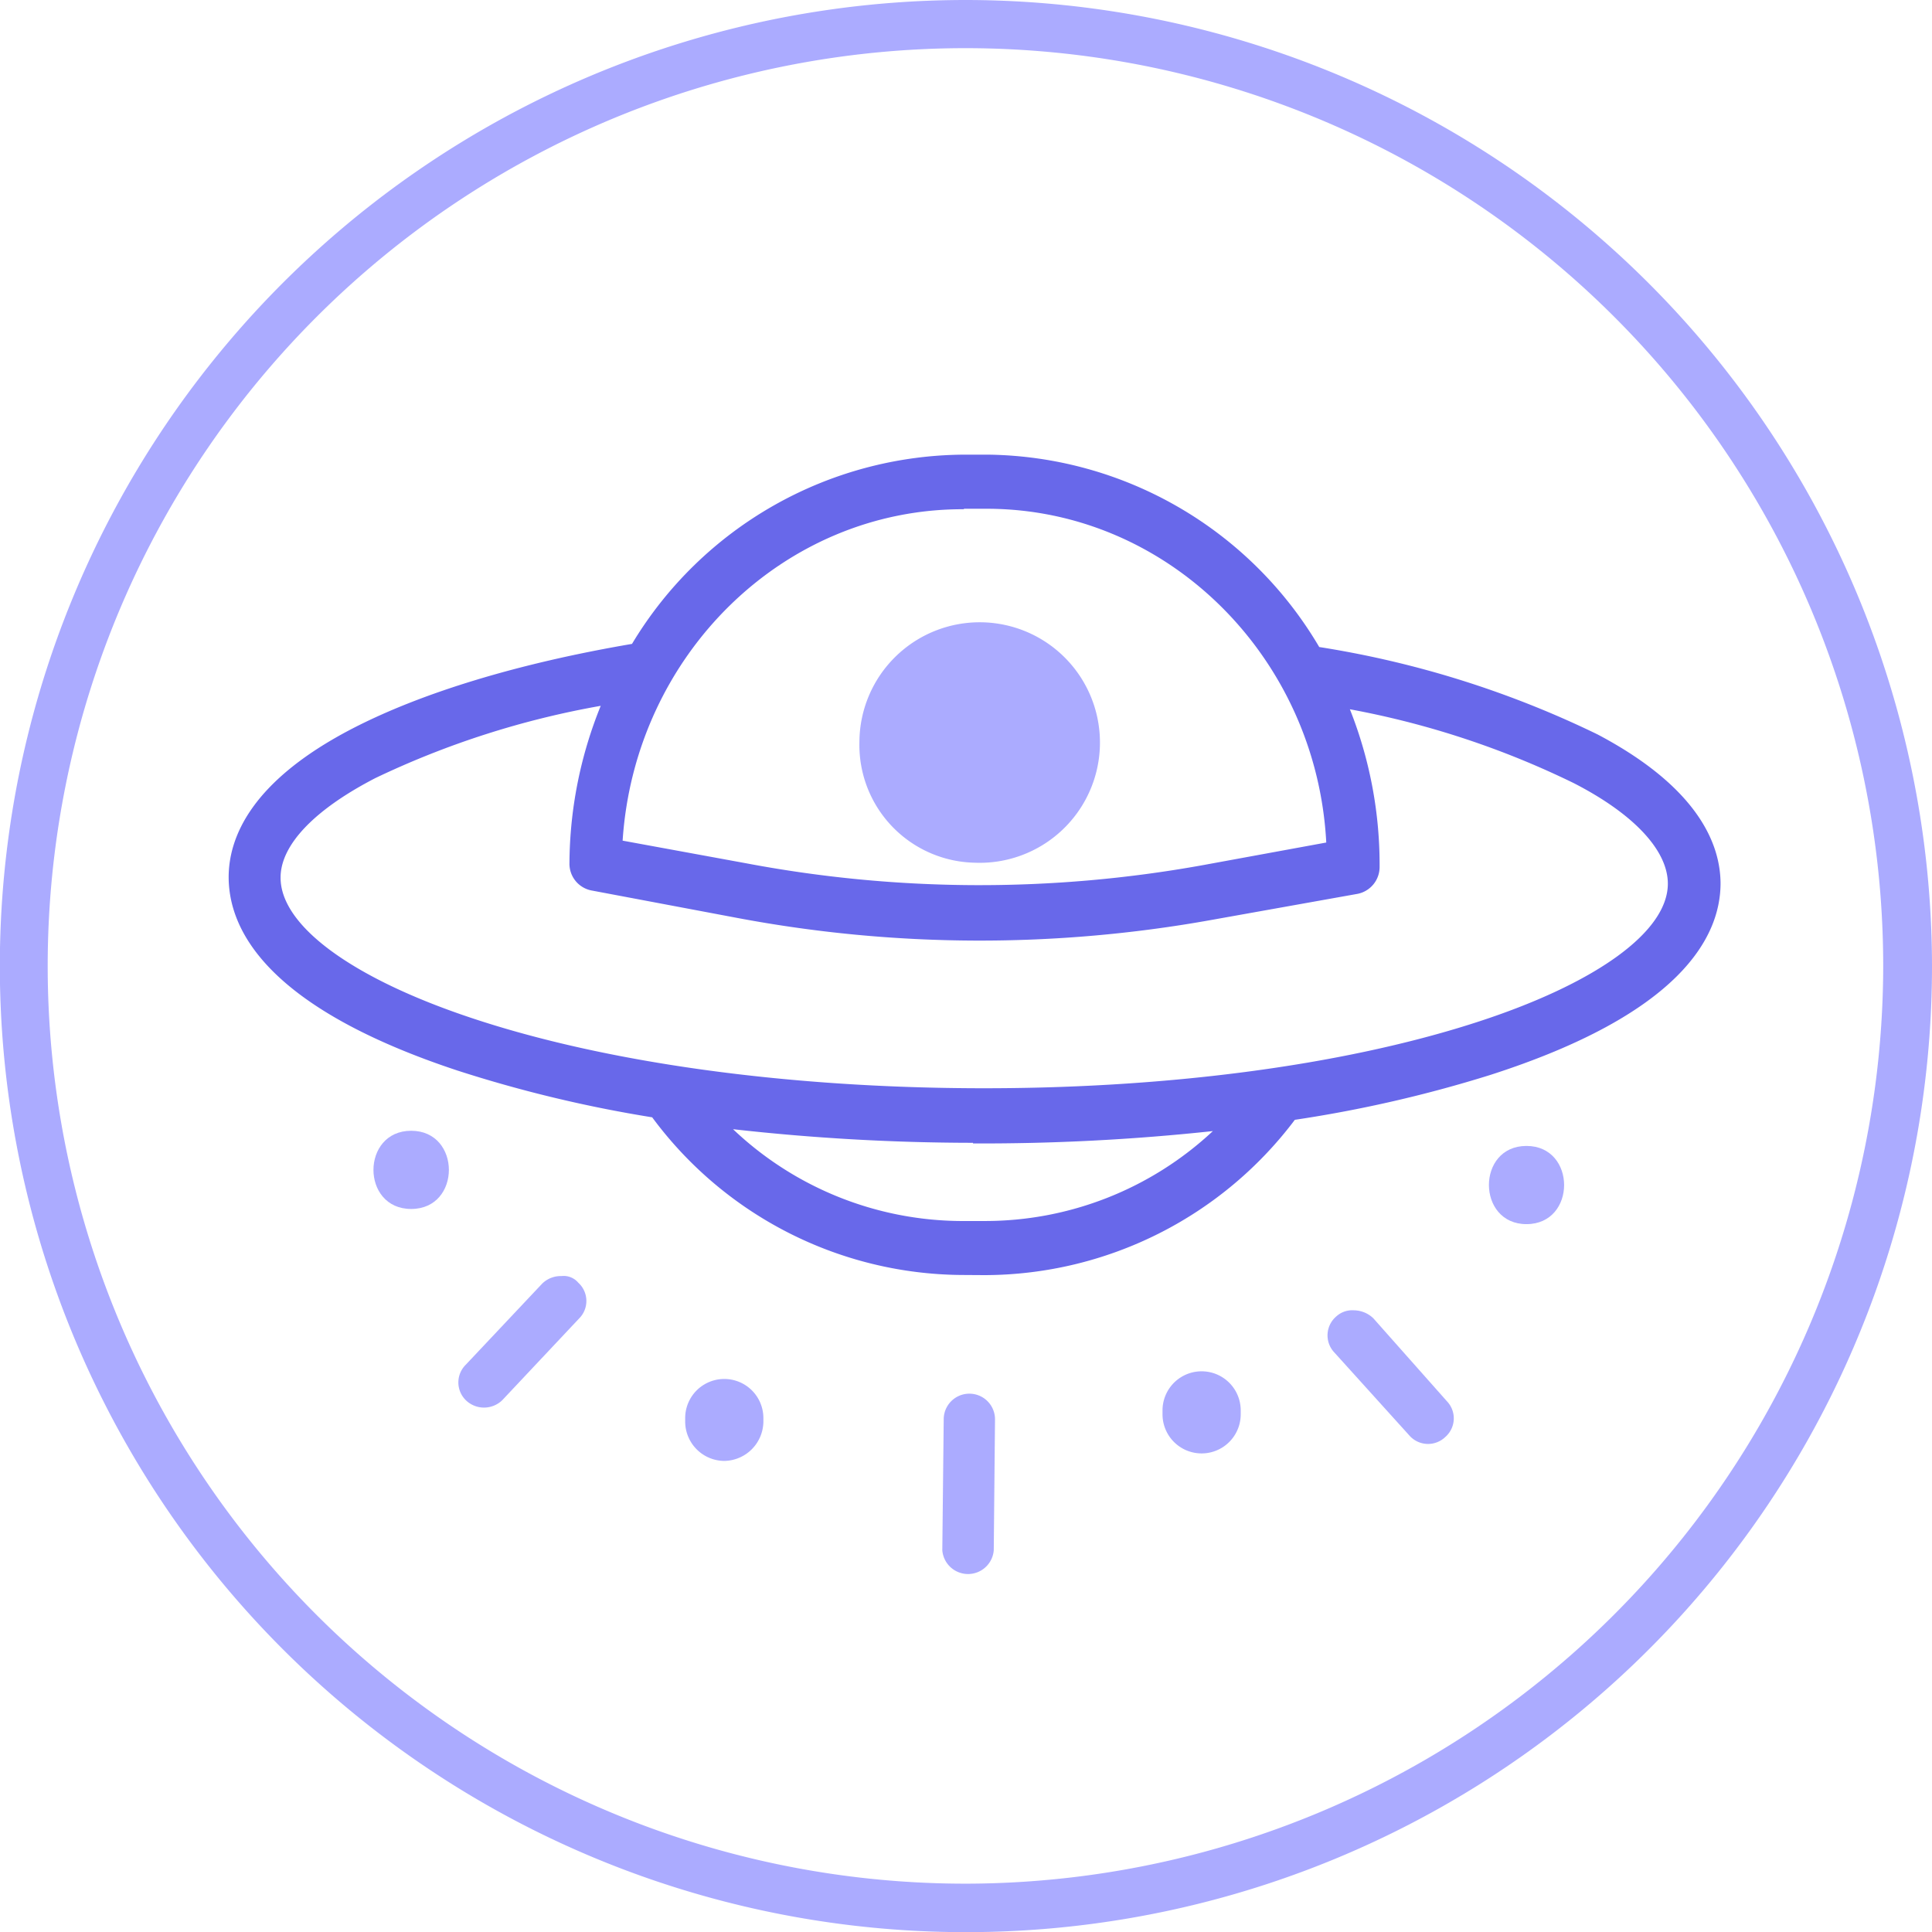 <svg id="Calque_1" data-name="Calque 1" xmlns="http://www.w3.org/2000/svg" viewBox="0 0 123.53 123.53"><defs><style>.cls-1{fill:none;}.cls-2{fill:#6868ea;}.cls-3{fill:#ababff;}</style></defs><title>spaceship</title><path class="cls-1" d="M456.91,250.92a4.2,4.2,0,1,0-4-4.21A4.11,4.11,0,0,0,456.91,250.92Z" transform="translate(-394.59 -199.25)"/><path class="cls-1" d="M471.48,254.61l7.91-1.45c-.67-11.82-10.09-21.29-21.62-21.34h-1.55c-11.53-.05-21,9.33-21.82,21.15l7.91,1.53A80.34,80.34,0,0,0,471.48,254.61ZM457,239a7.69,7.69,0,1,1-7.42,7.65A7.54,7.54,0,0,1,457,239Z" transform="translate(-394.59 -199.25)"/><path class="cls-1" d="M488.89,264.65h0c7.72-2.48,12.33-5.81,12.35-8.9,0-2.09-2.13-4.37-6-6.42a55.56,55.56,0,0,0-14.33-4.73,26.9,26.9,0,0,1,1.9,10.08,1.75,1.75,0,0,1-1.4,1.72L472,258.07a83.72,83.72,0,0,1-30.33-.13l-9.34-1.76a1.74,1.74,0,0,1-1.38-1.73,27.1,27.1,0,0,1,2-10.07A55.86,55.86,0,0,0,418.59,249c-3.89,2-6,4.27-6.06,6.36,0,3.09,4.58,6.46,12.27,9,8.52,2.83,19.9,4.42,32,4.47S480.34,267.4,488.89,264.65Z" transform="translate(-394.59 -199.25)"/><path class="cls-1" d="M457.56,277.28a21.33,21.33,0,0,0,14.59-5.75,138,138,0,0,1-30.68-.13A21.34,21.34,0,0,0,456,277.27Z" transform="translate(-394.59 -199.25)"/><path class="cls-2" d="M457.55,280.78a24.89,24.89,0,0,0,19.83-9.93,82.59,82.59,0,0,0,12.5-2.87c12.14-3.9,14.7-8.8,14.72-12.22,0-2.46-1.35-6.11-7.86-9.55a63,63,0,0,0-17.8-5.59,24.93,24.93,0,0,0-21.15-12.3h-1.56A24.92,24.92,0,0,0,435,240.42c-7.27,1.24-13.44,3.12-17.87,5.41-6.53,3.38-7.91,7-7.92,9.49,0,3.43,2.5,8.36,14.6,12.37a83.58,83.58,0,0,0,12.48,3A24.82,24.82,0,0,0,456,280.77Zm-1.33-49h1.55c11.53.05,21,9.52,21.62,21.34l-7.91,1.45a80.34,80.34,0,0,1-29.17-.12L434.4,253C435.18,241.14,444.69,231.76,456.22,231.81ZM424.8,264.36c-7.69-2.55-12.28-5.92-12.27-9,0-2.09,2.17-4.35,6.06-6.36A55.86,55.86,0,0,1,433,244.38a27.1,27.1,0,0,0-2,10.07,1.74,1.74,0,0,0,1.38,1.73l9.34,1.76a83.72,83.72,0,0,0,30.33.13l9.35-1.67a1.75,1.75,0,0,0,1.4-1.72,26.9,26.9,0,0,0-1.9-10.08,55.56,55.56,0,0,1,14.33,4.73c3.89,2,6,4.33,6,6.42,0,3.09-4.63,6.42-12.35,8.9h0c-8.55,2.75-19.94,4.24-32.06,4.18S433.32,267.19,424.8,264.36Zm32,8a137.89,137.89,0,0,0,15.34-.79,21.33,21.33,0,0,1-14.59,5.75H456a21.34,21.34,0,0,1-14.54-5.87A138,138,0,0,0,456.81,272.32Z" transform="translate(-394.59 -199.25)"/><path class="cls-3" d="M456.89,254.41a7.69,7.69,0,1,0-7.35-7.72A7.53,7.53,0,0,0,456.89,254.41Z" transform="translate(-394.59 -199.25)"/><path class="cls-3" d="M456.35,199.25A61.77,61.77,0,1,0,518.12,261,61.84,61.84,0,0,0,456.35,199.25Zm0,120.44A58.68,58.68,0,1,1,515,261,58.74,58.74,0,0,1,456.35,319.69Z" transform="translate(-394.59 -199.25)"/><path class="cls-3" d="M426.72,288.76l4.89-5.2a1.58,1.58,0,0,0-.05-2.3,1.22,1.22,0,0,0-1.07-.42,1.7,1.7,0,0,0-1.23.48l-4.9,5.2a1.59,1.59,0,0,0,.06,2.3A1.67,1.67,0,0,0,426.72,288.76Z" transform="translate(-394.59 -199.25)"/><path class="cls-3" d="M454.93,290l-.09,8.37a1.65,1.65,0,0,0,3.29,0l.08-8.37a1.64,1.64,0,1,0-3.28,0Z" transform="translate(-394.59 -199.25)"/><path class="cls-3" d="M487,291.13a1.58,1.58,0,0,0,.1-2.29l-4.7-5.3a1.82,1.82,0,0,0-1.23-.51,1.52,1.52,0,0,0-1.15.4,1.59,1.59,0,0,0-.11,2.3l4.79,5.3A1.59,1.59,0,0,0,487,291.13Z" transform="translate(-394.59 -199.25)"/><path class="cls-3" d="M440.9,292.66a2.54,2.54,0,0,0,2.5-2.49v-.25a2.5,2.5,0,0,0-5,0v.25A2.52,2.52,0,0,0,440.9,292.66Z" transform="translate(-394.59 -199.25)"/><path class="cls-3" d="M473.92,289.68v-.25a2.5,2.5,0,0,0-5,0v.25a2.5,2.5,0,0,0,5,0Z" transform="translate(-394.59 -199.25)"/><path class="cls-3" d="M492.19,277.52c3.21,0,3.21-5,0-5S489,277.52,492.19,277.52Z" transform="translate(-394.59 -199.25)"/><path class="cls-3" d="M420.88,271.55c-3.21,0-3.22,5,0,5S424.09,271.55,420.88,271.55Z" transform="translate(-394.59 -199.25)"/></svg>